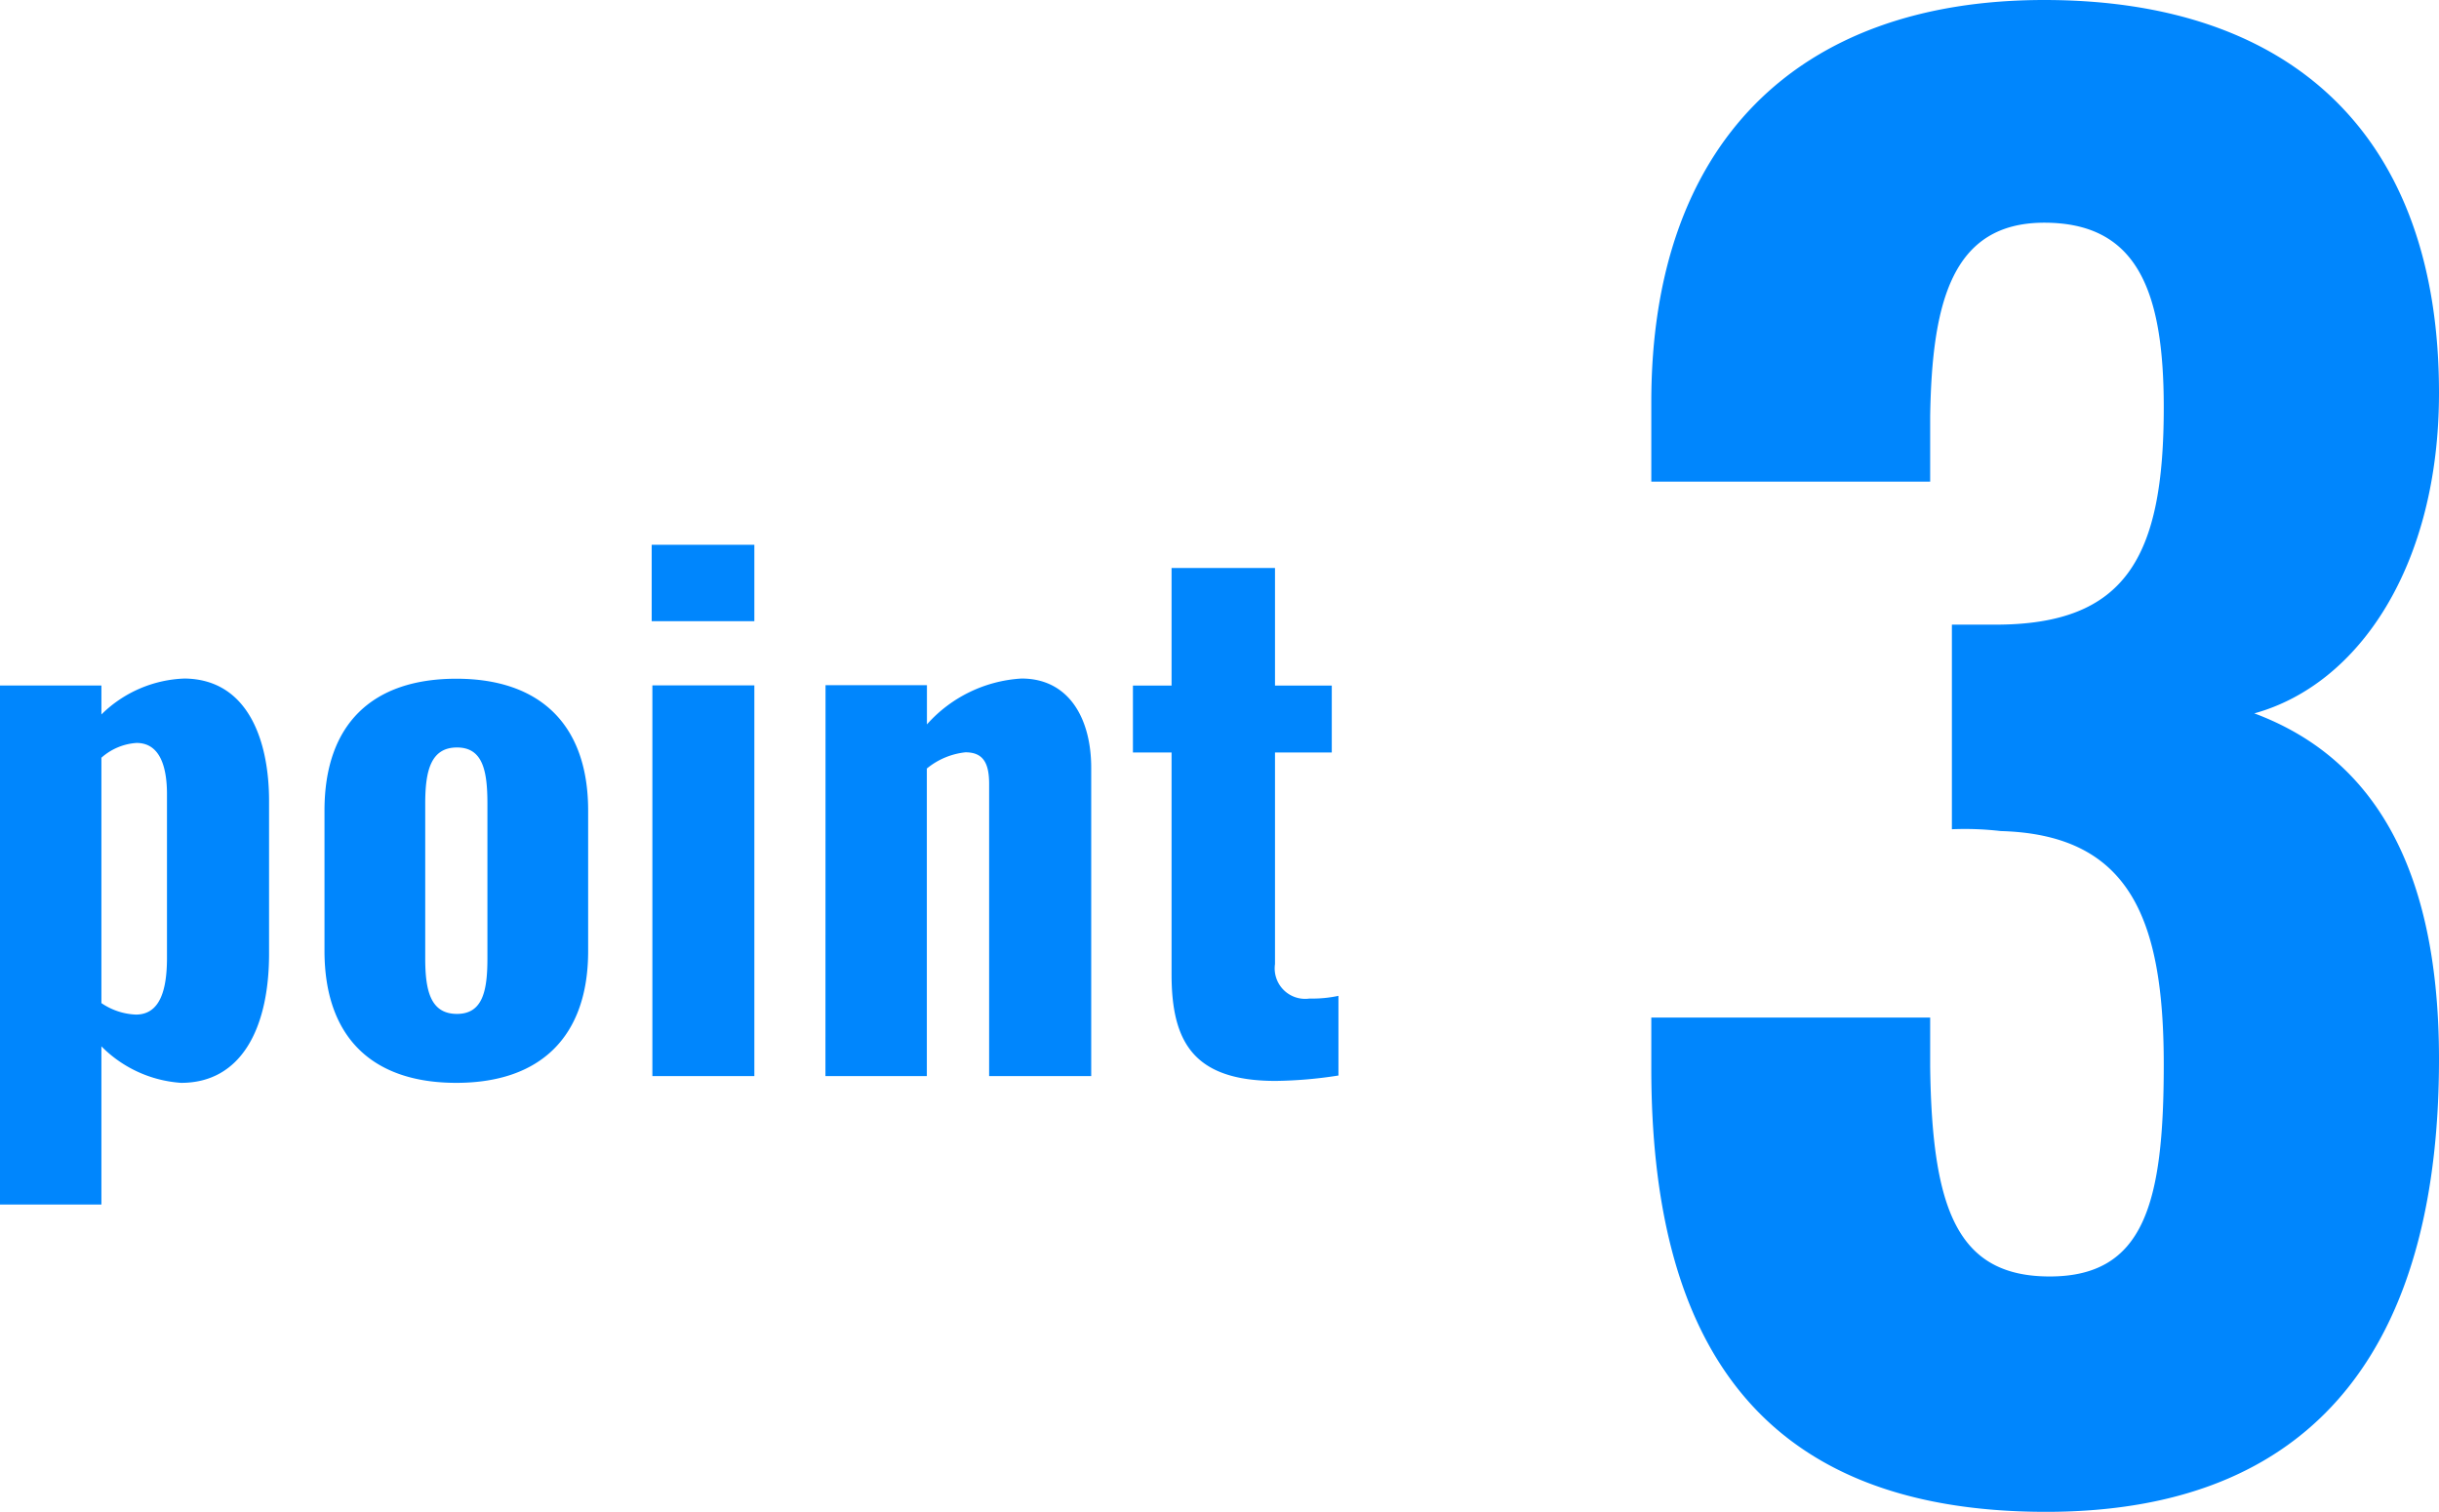 <svg xmlns="http://www.w3.org/2000/svg" width="101.019" height="62.625" viewBox="0 0 101.019 62.625">
  <g id="point3" transform="translate(-421.456 -1053.425)">
    <path id="パス_5236" data-name="パス 5236" d="M1.456,5.32h4.2V-1.232A5.131,5.131,0,0,0,8.96.28c2.492,0,3.64-2.268,3.64-5.348V-11.4c0-2.492-.868-5.04-3.5-5.068A5.15,5.15,0,0,0,5.656-14.98v-1.2h-4.2ZM7.084-2.548a2.718,2.718,0,0,1-1.428-.476V-13.188A2.425,2.425,0,0,1,7.112-13.8c.952,0,1.26.952,1.26,2.128V-4.9C8.372-3.584,8.092-2.548,7.084-2.548ZM20.356.28c3.472,0,5.46-1.9,5.46-5.46V-11c0-3.556-1.988-5.46-5.46-5.46-3.5,0-5.46,1.9-5.46,5.46V-5.18C14.9-1.624,16.856.28,20.356.28Zm.028-2.856c-1.092,0-1.316-.952-1.316-2.3v-6.412c0-1.344.224-2.324,1.316-2.324,1.064,0,1.26.952,1.26,2.324v6.412C21.644-3.528,21.448-2.576,20.384-2.576Zm8.064-16.268H32.7v-3.164H28.448ZM28.476,0H32.7V-16.184H28.476Zm7.168,0h4.2V-12.74a3.02,3.02,0,0,1,1.6-.672c.756,0,.98.476.98,1.316V0h4.228V-12.768c0-2.044-.924-3.7-2.884-3.7a5.688,5.688,0,0,0-3.92,1.9v-1.624h-4.2ZM54.292.2a17.987,17.987,0,0,0,2.6-.224v-3.3a5.181,5.181,0,0,1-1.2.112,1.262,1.262,0,0,1-1.428-1.428v-8.764h2.352v-2.772H54.264v-4.872H49.98v4.872h-1.6v2.772h1.6v9.184C49.98-1.428,50.876.2,54.292.2Z" transform="translate(420 1098)" fill="#0086fd"/>
    <path id="パス_5237" data-name="パス 5237" d="M19.2,1.05c11.85,0,16.275-7.725,16.275-18.75,0-8.625-3.225-12.675-7.65-14.325,4.35-1.2,7.65-6.15,7.65-13.275,0-10.575-6-16.275-16.35-16.275-10.275,0-16.275,6-16.275,16.65v3.3H14.4v-2.7c.075-4.725.9-8.025,4.725-8.025s4.95,2.775,4.95,7.65c0,6.225-1.575,9-6.975,9H15.3v8.475a12.872,12.872,0,0,1,2.025.075c5.325.15,6.75,3.6,6.75,9.675,0,5.775-.825,8.775-4.725,8.775-3.825,0-4.875-2.775-4.95-8.7v-2.025H2.85v2.1C2.85-6.3,7.05,1.05,19.2,1.05Z" transform="translate(487 1115)" fill="#0086fd"/>
  </g>
</svg>
